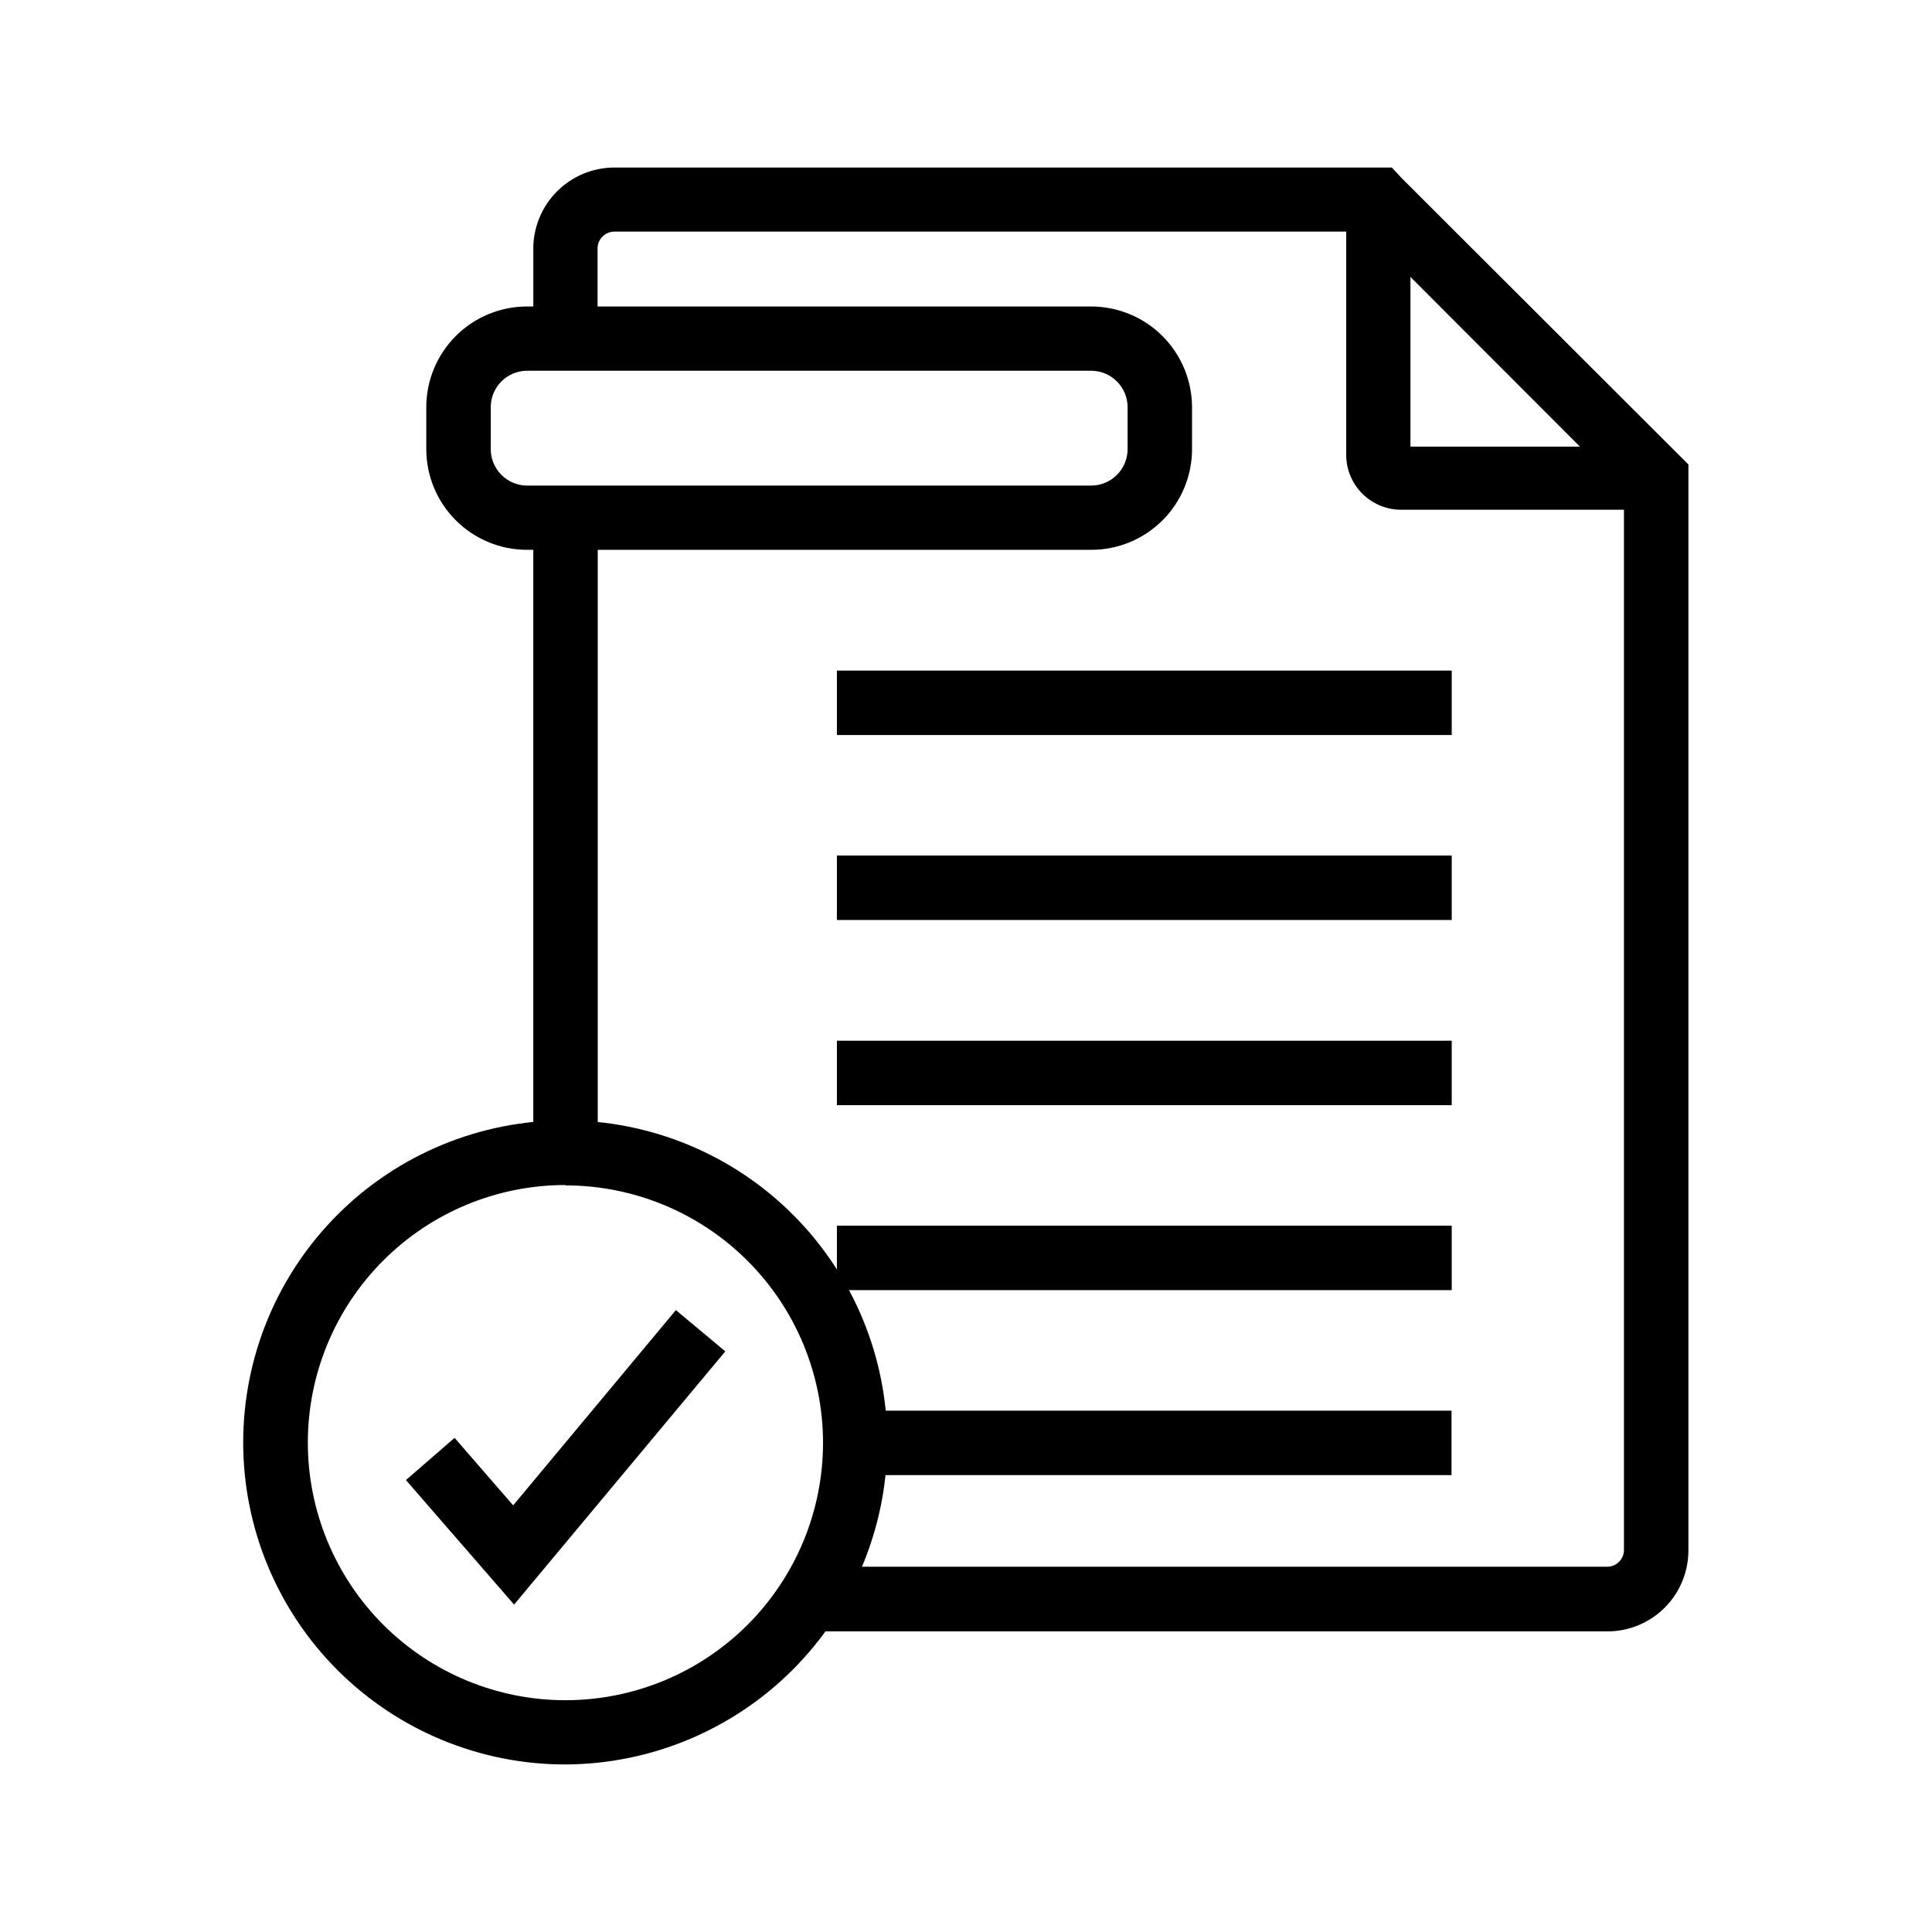 <?xml version="1.0" encoding="UTF-8"?>
<!-- Uploaded to: ICON Repo, www.svgrepo.com, Generator: ICON Repo Mixer Tools -->
<svg fill="#000000" width="800px" height="800px" version="1.1" viewBox="144 144 512 512" xmlns="http://www.w3.org/2000/svg">
 <g>
  <path d="m569.98 576.33h-211.6v-17.129h211.6c2.43-0.027 4.383-2.004 4.383-4.434v-280.72l-68.57-68.672h-199c-2.457 0.031-4.434 2.027-4.434 4.484v23.883h-17.027v-23.883c0.012-5.688 2.277-11.137 6.301-15.16 4.023-4.023 9.473-6.289 15.16-6.301h206.06l2.57 2.769 76.023 75.926v287.68c0.027 5.707-2.223 11.195-6.25 15.242-4.027 4.047-9.5 6.32-15.211 6.32z"/>
  <path d="m285.33 281.2h17.078v168.38h-17.078z"/>
  <path d="m582.93 279.09h-67.715c-3.836-0.027-7.504-1.566-10.211-4.285-2.707-2.715-4.234-6.391-4.246-10.227v-67.711h17.027v65.496h65.496z"/>
  <path d="m433.2 289.71h-149.53c-7.082 0-13.871-2.812-18.879-7.82-5.008-5.008-7.82-11.801-7.82-18.883v-11.082c0-7.082 2.812-13.875 7.82-18.883 5.008-5.008 11.797-7.82 18.879-7.82h149.53c7.078 0.016 13.863 2.832 18.867 7.836s7.82 11.789 7.836 18.867v11.082c0 7.082-2.812 13.875-7.82 18.883-5.008 5.008-11.801 7.82-18.883 7.82zm-149.53-47.461c-5.32 0.031-9.621 4.352-9.621 9.676v11.082c0 5.344 4.328 9.676 9.672 9.676h149.48c5.324-0.031 9.625-4.352 9.625-9.676v-11.082c0-5.324-4.301-9.645-9.625-9.676z"/>
  <path d="m365.79 321.71h162.93v17.078h-162.93z"/>
  <path d="m365.79 370.73h162.93v17.078h-162.93z"/>
  <path d="m365.79 419.8h162.93v17.078h-162.93z"/>
  <path d="m365.79 468.82h162.93v17.078h-162.93z"/>
  <path d="m370.62 517.84h158.05v17.078h-158.05z"/>
  <path d="m280.24 569.23-28.664-32.996 12.895-11.188 15.52 17.887 43.125-51.742 13.098 10.934z"/>
  <path d="m293.85 611.6c-22.645 0.016-44.367-8.973-60.383-24.977-16.016-16.008-25.016-37.723-25.016-60.367 0-22.645 9-44.359 25.016-60.367 16.016-16.008 37.738-24.992 60.383-24.98 22.641 0.016 44.352 9.027 60.348 25.051 16 16.027 24.973 37.754 24.945 60.398-0.105 22.582-9.129 44.211-25.102 60.176-15.977 15.965-37.609 24.973-60.191 25.066zm0-153.56v0.004c-18.105 0-35.465 7.188-48.266 19.988-12.805 12.797-19.996 30.156-20.004 48.258-0.004 18.105 7.184 35.469 19.977 48.273 12.797 12.805 30.156 20.004 48.258 20.012 18.102 0.008 35.469-7.172 48.273-19.965 12.809-12.793 20.012-30.148 20.027-48.25-0.016-18.098-7.211-35.449-20.016-48.242-12.801-12.789-30.156-19.977-48.25-19.977z"/>
 </g>
</svg>